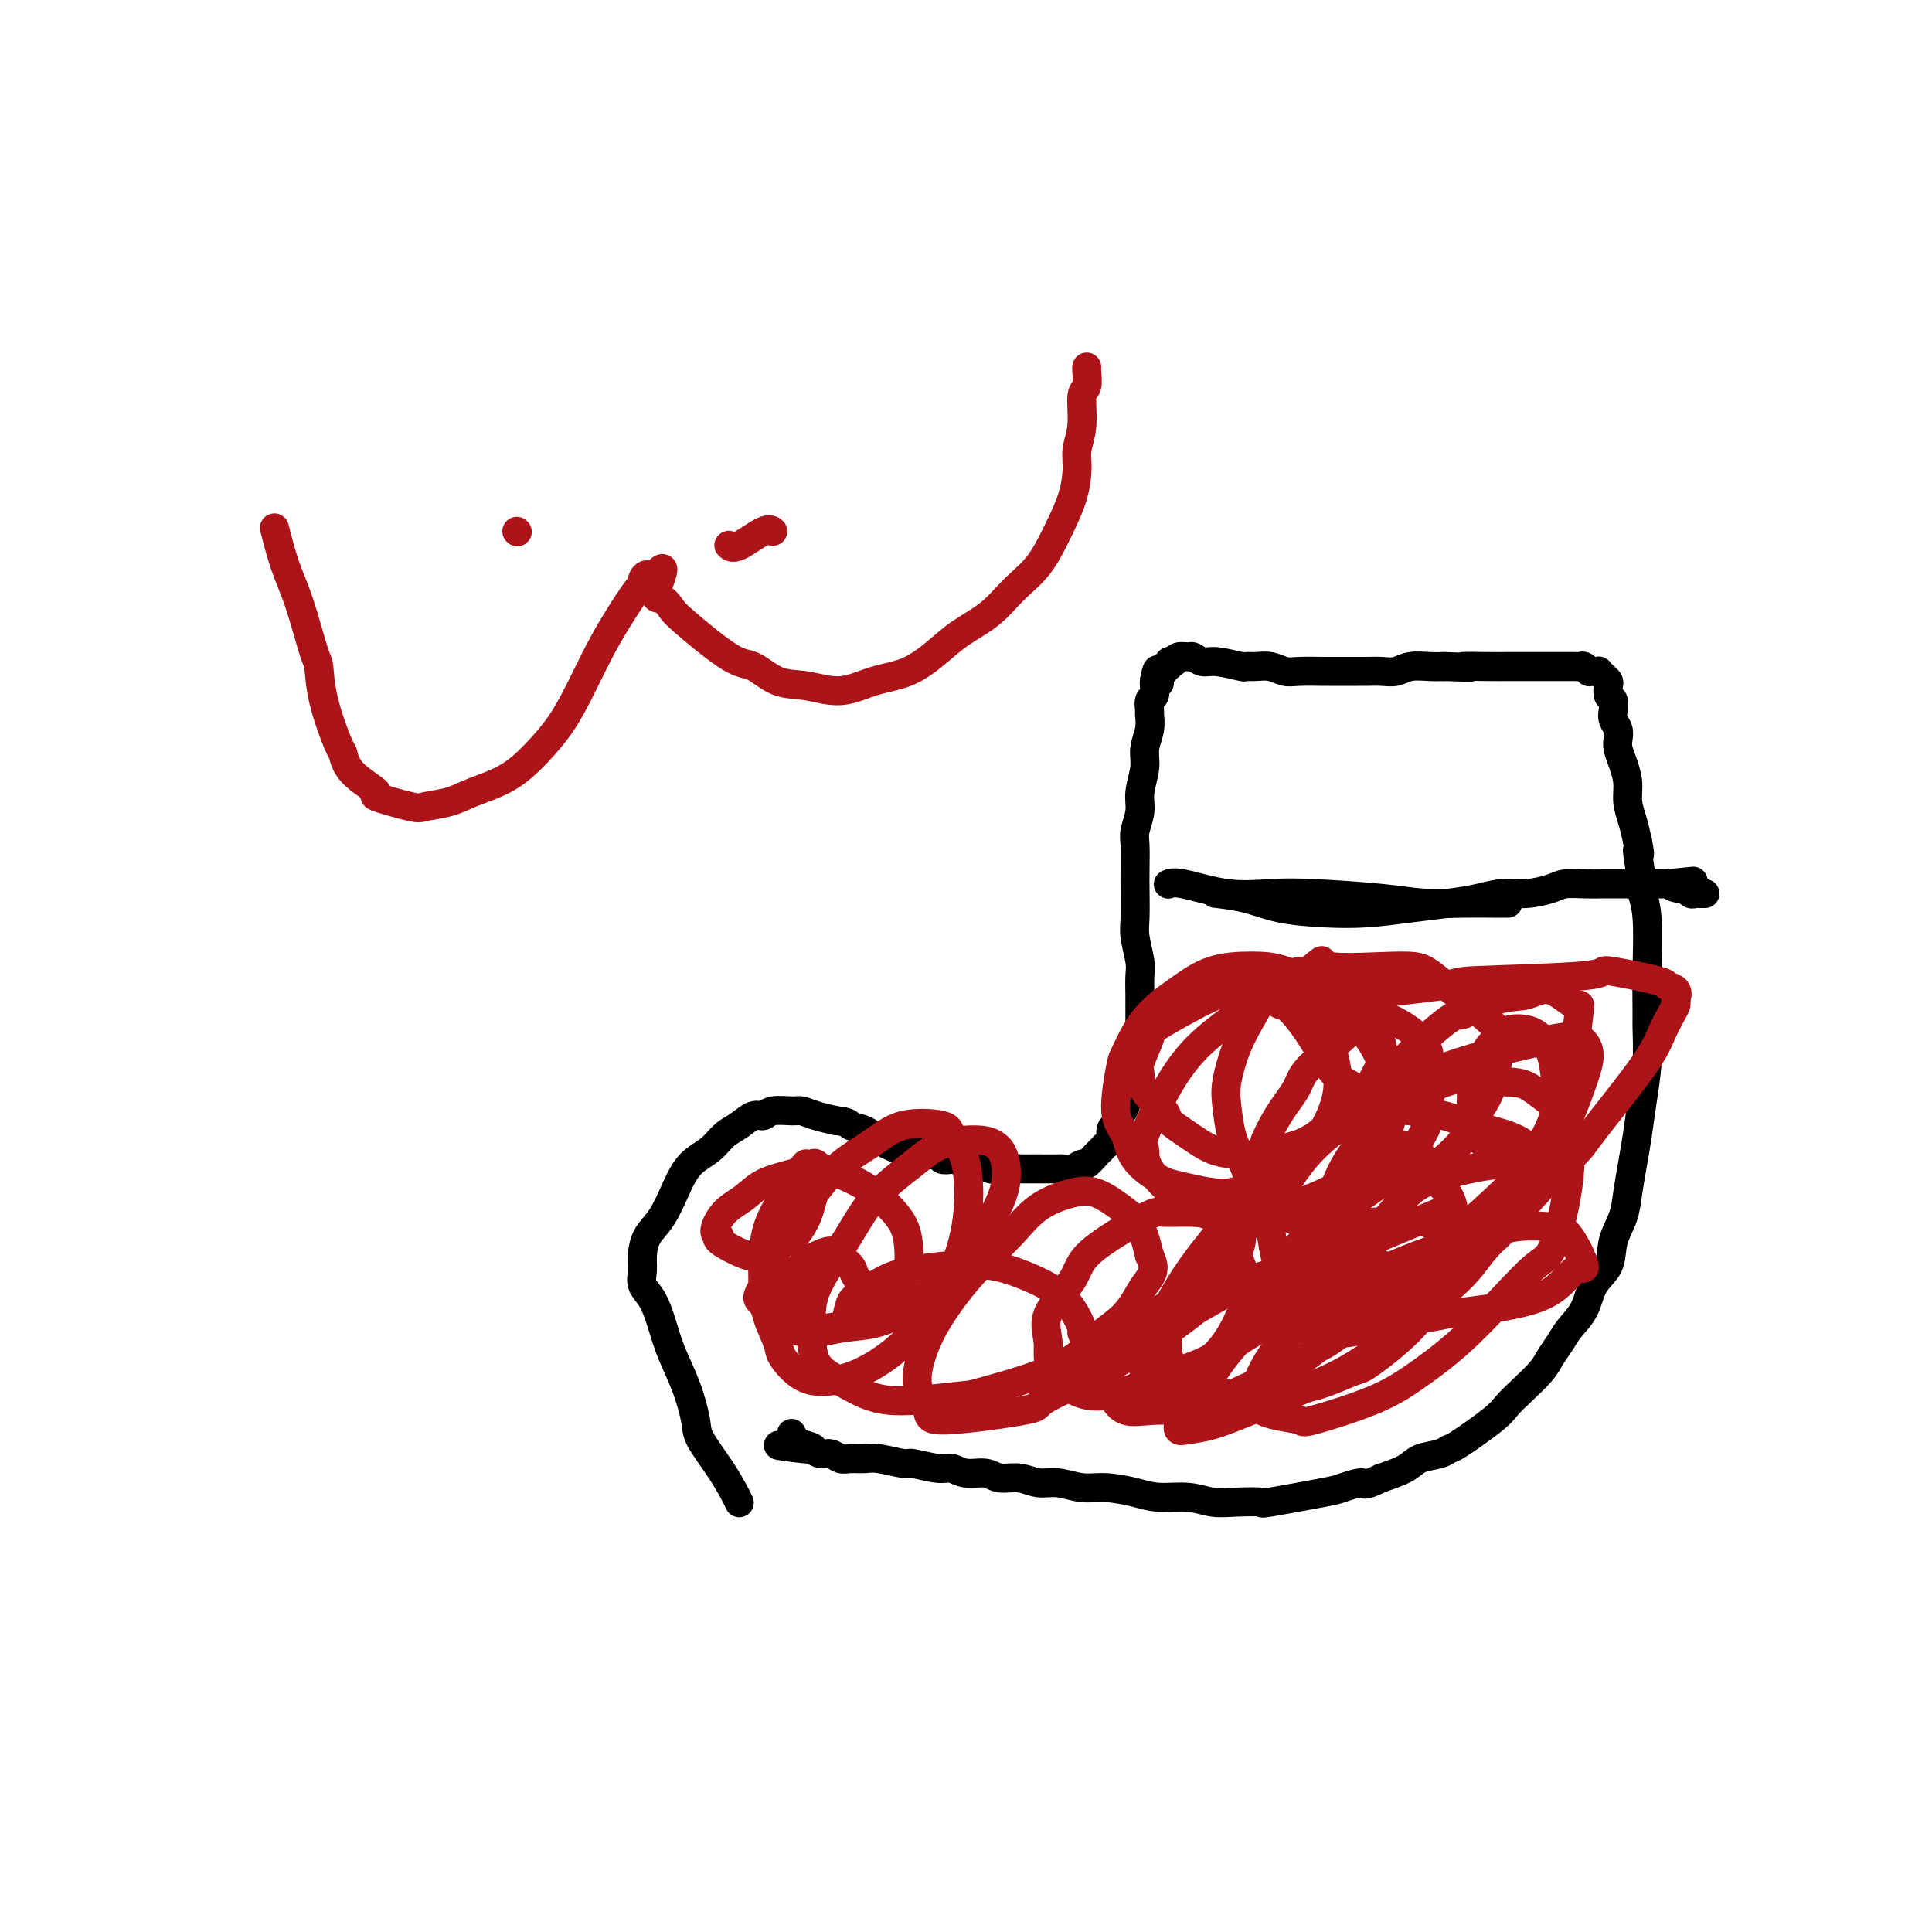 <svg viewBox='0 0 400 400' version='1.1' xmlns='http://www.w3.org/2000/svg' xmlns:xlink='http://www.w3.org/1999/xlink'><g fill='none' stroke='#000000' stroke-width='6' stroke-linecap='round' stroke-linejoin='round'><path d='M153,311c0.053,0.118 0.107,0.236 0,0c-0.107,-0.236 -0.373,-0.826 -1,-2c-0.627,-1.174 -1.614,-2.931 -3,-5c-1.386,-2.069 -3.172,-4.450 -4,-6c-0.828,-1.550 -0.697,-2.270 -1,-4c-0.303,-1.730 -1.041,-4.469 -2,-7c-0.959,-2.531 -2.138,-4.855 -3,-7c-0.862,-2.145 -1.408,-4.110 -2,-6c-0.592,-1.890 -1.229,-3.706 -2,-5c-0.771,-1.294 -1.676,-2.066 -2,-3c-0.324,-0.934 -0.067,-2.030 0,-3c0.067,-0.970 -0.055,-1.814 0,-3c0.055,-1.186 0.286,-2.715 1,-4c0.714,-1.285 1.909,-2.326 3,-4c1.091,-1.674 2.077,-3.981 3,-6c0.923,-2.019 1.784,-3.750 3,-5c1.216,-1.250 2.788,-2.019 4,-3c1.212,-0.981 2.066,-2.176 3,-3c0.934,-0.824 1.949,-1.278 3,-2c1.051,-0.722 2.140,-1.711 3,-2c0.860,-0.289 1.493,0.122 2,0c0.507,-0.122 0.890,-0.776 2,-1c1.110,-0.224 2.947,-0.019 4,0c1.053,0.019 1.322,-0.149 2,0c0.678,0.149 1.765,0.614 3,1c1.235,0.386 2.617,0.693 4,1'/><path d='M173,232c3.159,0.344 2.558,0.705 3,1c0.442,0.295 1.928,0.523 3,1c1.072,0.477 1.729,1.203 3,2c1.271,0.797 3.155,1.664 4,2c0.845,0.336 0.651,0.142 1,0c0.349,-0.142 1.240,-0.230 2,0c0.760,0.230 1.387,0.780 2,1c0.613,0.220 1.210,0.110 2,0c0.790,-0.110 1.772,-0.222 2,0c0.228,0.222 -0.297,0.776 0,1c0.297,0.224 1.416,0.116 2,0c0.584,-0.116 0.633,-0.241 1,0c0.367,0.241 1.051,0.849 2,1c0.949,0.151 2.162,-0.156 3,0c0.838,0.156 1.300,0.774 2,1c0.700,0.226 1.638,0.061 3,0c1.362,-0.061 3.148,-0.017 4,0c0.852,0.017 0.770,0.006 1,0c0.230,-0.006 0.773,-0.006 2,0c1.227,0.006 3.140,0.017 4,0c0.860,-0.017 0.668,-0.064 1,0c0.332,0.064 1.189,0.237 2,0c0.811,-0.237 1.576,-0.886 2,-1c0.424,-0.114 0.509,0.306 1,0c0.491,-0.306 1.389,-1.338 2,-2c0.611,-0.662 0.933,-0.955 1,-1c0.067,-0.045 -0.123,0.156 0,0c0.123,-0.156 0.559,-0.671 1,-1c0.441,-0.329 0.888,-0.473 1,-1c0.112,-0.527 -0.111,-1.436 0,-2c0.111,-0.564 0.555,-0.782 1,-1'/><path d='M231,233c1.091,-1.579 0.818,-1.528 1,-2c0.182,-0.472 0.820,-1.468 1,-2c0.180,-0.532 -0.096,-0.600 0,-1c0.096,-0.400 0.565,-1.131 1,-2c0.435,-0.869 0.834,-1.875 1,-3c0.166,-1.125 0.097,-2.369 0,-3c-0.097,-0.631 -0.222,-0.647 0,-1c0.222,-0.353 0.792,-1.041 1,-2c0.208,-0.959 0.056,-2.190 0,-3c-0.056,-0.810 -0.014,-1.201 0,-2c0.014,-0.799 -0.000,-2.006 0,-3c0.000,-0.994 0.014,-1.775 0,-3c-0.014,-1.225 -0.056,-2.894 0,-4c0.056,-1.106 0.211,-1.648 0,-3c-0.211,-1.352 -0.788,-3.514 -1,-5c-0.212,-1.486 -0.058,-2.297 0,-4c0.058,-1.703 0.020,-4.297 0,-6c-0.020,-1.703 -0.020,-2.516 0,-4c0.020,-1.484 0.062,-3.639 0,-5c-0.062,-1.361 -0.228,-1.928 0,-3c0.228,-1.072 0.849,-2.650 1,-4c0.151,-1.350 -0.170,-2.474 0,-4c0.170,-1.526 0.830,-3.454 1,-5c0.170,-1.546 -0.152,-2.708 0,-4c0.152,-1.292 0.776,-2.712 1,-4c0.224,-1.288 0.046,-2.443 0,-3c-0.046,-0.557 0.040,-0.517 0,-1c-0.040,-0.483 -0.207,-1.490 0,-2c0.207,-0.510 0.786,-0.522 1,-1c0.214,-0.478 0.061,-1.422 0,-2c-0.061,-0.578 -0.031,-0.789 0,-1'/><path d='M239,141c0.841,-4.753 0.942,-1.134 1,0c0.058,1.134 0.072,-0.217 0,-1c-0.072,-0.783 -0.231,-0.998 0,-1c0.231,-0.002 0.850,0.209 1,0c0.150,-0.209 -0.171,-0.840 0,-1c0.171,-0.160 0.832,0.149 1,0c0.168,-0.149 -0.158,-0.758 0,-1c0.158,-0.242 0.801,-0.119 1,0c0.199,0.119 -0.046,0.232 0,0c0.046,-0.232 0.383,-0.809 1,-1c0.617,-0.191 1.514,0.005 2,0c0.486,-0.005 0.560,-0.212 1,0c0.440,0.212 1.248,0.842 2,1c0.752,0.158 1.450,-0.155 3,0c1.550,0.155 3.952,0.777 5,1c1.048,0.223 0.742,0.046 1,0c0.258,-0.046 1.079,0.040 2,0c0.921,-0.040 1.943,-0.207 3,0c1.057,0.207 2.148,0.788 3,1c0.852,0.212 1.464,0.057 3,0c1.536,-0.057 3.996,-0.015 5,0c1.004,0.015 0.551,0.004 1,0c0.449,-0.004 1.800,-0.000 3,0c1.200,0.000 2.249,-0.004 3,0c0.751,0.004 1.205,0.015 2,0c0.795,-0.015 1.931,-0.057 3,0c1.069,0.057 2.070,0.211 3,0c0.930,-0.211 1.789,-0.788 3,-1c1.211,-0.212 2.775,-0.061 4,0c1.225,0.061 2.113,0.030 3,0'/><path d='M299,138c8.859,0.309 4.508,0.083 4,0c-0.508,-0.083 2.829,-0.022 5,0c2.171,0.022 3.176,0.006 4,0c0.824,-0.006 1.467,-0.002 3,0c1.533,0.002 3.955,0.000 5,0c1.045,-0.000 0.714,0.000 1,0c0.286,-0.000 1.190,-0.001 2,0c0.810,0.001 1.528,0.004 2,0c0.472,-0.004 0.700,-0.015 1,0c0.300,0.015 0.671,0.057 1,0c0.329,-0.057 0.614,-0.211 1,0c0.386,0.211 0.873,0.788 1,1c0.127,0.212 -0.107,0.060 0,0c0.107,-0.060 0.554,-0.027 1,0c0.446,0.027 0.890,0.048 1,0c0.110,-0.048 -0.115,-0.163 0,0c0.115,0.163 0.570,0.606 1,1c0.430,0.394 0.833,0.738 1,1c0.167,0.262 0.096,0.440 0,1c-0.096,0.560 -0.218,1.501 0,2c0.218,0.499 0.777,0.557 1,1c0.223,0.443 0.112,1.273 0,2c-0.112,0.727 -0.223,1.352 0,2c0.223,0.648 0.782,1.320 1,2c0.218,0.680 0.096,1.367 0,2c-0.096,0.633 -0.166,1.211 0,2c0.166,0.789 0.569,1.789 1,3c0.431,1.211 0.889,2.634 1,4c0.111,1.366 -0.124,2.675 0,4c0.124,1.325 0.607,2.664 1,4c0.393,1.336 0.697,2.668 1,4'/><path d='M339,174c1.018,5.309 0.062,1.581 0,2c-0.062,0.419 0.768,4.985 1,7c0.232,2.015 -0.134,1.481 0,2c0.134,0.519 0.769,2.092 1,5c0.231,2.908 0.059,7.150 0,11c-0.059,3.850 -0.005,7.309 0,9c0.005,1.691 -0.040,1.616 0,3c0.040,1.384 0.165,4.228 0,7c-0.165,2.772 -0.620,5.472 -1,8c-0.380,2.528 -0.683,4.884 -1,7c-0.317,2.116 -0.646,3.991 -1,6c-0.354,2.009 -0.732,4.153 -1,6c-0.268,1.847 -0.427,3.396 -1,5c-0.573,1.604 -1.561,3.262 -2,5c-0.439,1.738 -0.330,3.557 -1,5c-0.670,1.443 -2.119,2.511 -3,4c-0.881,1.489 -1.193,3.398 -2,5c-0.807,1.602 -2.109,2.897 -3,4c-0.891,1.103 -1.369,2.014 -2,3c-0.631,0.986 -1.413,2.046 -2,3c-0.587,0.954 -0.977,1.801 -2,3c-1.023,1.199 -2.679,2.751 -4,4c-1.321,1.249 -2.305,2.194 -3,3c-0.695,0.806 -1.099,1.472 -3,3c-1.901,1.528 -5.298,3.918 -7,5c-1.702,1.082 -1.710,0.856 -2,1c-0.290,0.144 -0.861,0.657 -2,1c-1.139,0.343 -2.845,0.515 -4,1c-1.155,0.485 -1.759,1.281 -3,2c-1.241,0.719 -3.121,1.359 -5,2'/><path d='M286,306c-4.240,2.030 -3.338,1.104 -4,1c-0.662,-0.104 -2.886,0.613 -4,1c-1.114,0.387 -1.119,0.445 -4,1c-2.881,0.555 -8.638,1.609 -11,2c-2.362,0.391 -1.327,0.120 -2,0c-0.673,-0.120 -3.052,-0.087 -5,0c-1.948,0.087 -3.465,0.230 -5,0c-1.535,-0.230 -3.088,-0.831 -5,-1c-1.912,-0.169 -4.185,0.094 -6,0c-1.815,-0.094 -3.174,-0.546 -5,-1c-1.826,-0.454 -4.119,-0.910 -6,-1c-1.881,-0.090 -3.350,0.187 -5,0c-1.650,-0.187 -3.480,-0.839 -5,-1c-1.520,-0.161 -2.732,0.168 -4,0c-1.268,-0.168 -2.594,-0.834 -4,-1c-1.406,-0.166 -2.891,0.167 -4,0c-1.109,-0.167 -1.842,-0.833 -3,-1c-1.158,-0.167 -2.740,0.167 -4,0c-1.260,-0.167 -2.196,-0.833 -3,-1c-0.804,-0.167 -1.474,0.166 -3,0c-1.526,-0.166 -3.907,-0.829 -5,-1c-1.093,-0.171 -0.898,0.151 -2,0c-1.102,-0.151 -3.503,-0.777 -5,-1c-1.497,-0.223 -2.092,-0.045 -3,0c-0.908,0.045 -2.130,-0.043 -3,0c-0.870,0.043 -1.388,0.218 -2,0c-0.612,-0.218 -1.319,-0.828 -2,-1c-0.681,-0.172 -1.338,0.094 -2,0c-0.662,-0.094 -1.331,-0.547 -2,-1'/><path d='M168,300c-13.018,-1.632 -4.063,-0.213 -1,0c3.063,0.213 0.232,-0.780 -1,-1c-1.232,-0.220 -0.866,0.333 -1,0c-0.134,-0.333 -0.767,-1.551 -1,-2c-0.233,-0.449 -0.067,-0.128 0,0c0.067,0.128 0.033,0.064 0,0'/><path d='M252,185c-0.038,-0.004 -0.075,-0.009 0,0c0.075,0.009 0.264,0.030 0,0c-0.264,-0.030 -0.980,-0.112 0,0c0.980,0.112 3.655,0.419 6,1c2.345,0.581 4.359,1.435 7,2c2.641,0.565 5.910,0.842 9,1c3.090,0.158 6.002,0.196 9,0c2.998,-0.196 6.082,-0.626 9,-1c2.918,-0.374 5.670,-0.691 8,-1c2.330,-0.309 4.236,-0.608 6,-1c1.764,-0.392 3.384,-0.875 5,-1c1.616,-0.125 3.226,0.110 5,0c1.774,-0.110 3.710,-0.565 5,-1c1.290,-0.435 1.934,-0.848 3,-1c1.066,-0.152 2.554,-0.041 4,0c1.446,0.041 2.848,0.011 4,0c1.152,-0.011 2.052,-0.003 3,0c0.948,0.003 1.945,0.001 3,0c1.055,-0.001 2.169,-0.000 3,0c0.831,0.000 1.380,0.000 2,0c0.620,-0.000 1.310,-0.000 2,0'/><path d='M345,183c9.996,-0.993 3.988,-0.476 2,0c-1.988,0.476 0.046,0.912 1,1c0.954,0.088 0.829,-0.173 1,0c0.171,0.173 0.638,0.778 1,1c0.362,0.222 0.619,0.059 1,0c0.381,-0.059 0.886,-0.016 1,0c0.114,0.016 -0.162,0.004 0,0c0.162,-0.004 0.760,-0.001 1,0c0.240,0.001 0.120,0.001 0,0'/><path d='M242,183c-0.009,0.004 -0.018,0.009 0,0c0.018,-0.009 0.064,-0.030 0,0c-0.064,0.030 -0.238,0.112 0,0c0.238,-0.112 0.886,-0.420 3,0c2.114,0.420 5.693,1.566 9,2c3.307,0.434 6.343,0.155 9,0c2.657,-0.155 4.934,-0.185 9,0c4.066,0.185 9.920,0.585 14,1c4.080,0.415 6.386,0.843 9,1c2.614,0.157 5.536,0.042 8,0c2.464,-0.042 4.471,-0.011 6,0c1.529,0.011 2.580,0.003 3,0c0.420,-0.003 0.210,-0.002 0,0'/></g>
<g fill='none' stroke='#AD1419' stroke-width='6' stroke-linecap='round' stroke-linejoin='round'><path d='M262,265c0.093,-0.084 0.185,-0.169 0,0c-0.185,0.169 -0.649,0.591 0,0c0.649,-0.591 2.410,-2.196 4,-4c1.590,-1.804 3.008,-3.806 5,-5c1.992,-1.194 4.557,-1.581 7,-2c2.443,-0.419 4.764,-0.871 7,-1c2.236,-0.129 4.387,0.065 6,0c1.613,-0.065 2.690,-0.391 4,0c1.310,0.391 2.854,1.497 4,3c1.146,1.503 1.893,3.401 2,5c0.107,1.599 -0.428,2.899 -1,4c-0.572,1.101 -1.183,2.003 -2,3c-0.817,0.997 -1.840,2.089 -3,3c-1.160,0.911 -2.457,1.641 -4,2c-1.543,0.359 -3.332,0.347 -5,0c-1.668,-0.347 -3.215,-1.029 -5,-2c-1.785,-0.971 -3.806,-2.232 -5,-3c-1.194,-0.768 -1.559,-1.044 -2,-3c-0.441,-1.956 -0.957,-5.592 -1,-7c-0.043,-1.408 0.386,-0.586 1,-3c0.614,-2.414 1.411,-8.063 4,-13c2.589,-4.937 6.970,-9.163 9,-11c2.030,-1.837 1.709,-1.286 3,-2c1.291,-0.714 4.194,-2.692 7,-4c2.806,-1.308 5.516,-1.945 8,-2c2.484,-0.055 4.742,0.473 7,1'/><path d='M312,224c3.385,0.081 4.348,0.785 6,2c1.652,1.215 3.992,2.941 5,4c1.008,1.059 0.685,1.451 1,3c0.315,1.549 1.267,4.253 1,9c-0.267,4.747 -1.752,11.535 -3,15c-1.248,3.465 -2.258,3.605 -4,5c-1.742,1.395 -4.215,4.045 -7,7c-2.785,2.955 -5.881,6.214 -9,9c-3.119,2.786 -6.262,5.098 -9,7c-2.738,1.902 -5.070,3.395 -9,5c-3.930,1.605 -9.458,3.324 -12,4c-2.542,0.676 -2.099,0.310 -3,0c-0.901,-0.310 -3.146,-0.565 -5,-1c-1.854,-0.435 -3.315,-1.049 -4,-2c-0.685,-0.951 -0.592,-2.238 0,-4c0.592,-1.762 1.683,-3.998 3,-6c1.317,-2.002 2.860,-3.772 5,-6c2.140,-2.228 4.877,-4.916 8,-7c3.123,-2.084 6.632,-3.564 10,-5c3.368,-1.436 6.595,-2.828 10,-4c3.405,-1.172 6.988,-2.123 10,-3c3.012,-0.877 5.454,-1.679 8,-2c2.546,-0.321 5.195,-0.161 7,0c1.805,0.161 2.764,0.323 4,2c1.236,1.677 2.748,4.869 3,6c0.252,1.131 -0.757,0.200 -2,1c-1.243,0.800 -2.719,3.331 -6,5c-3.281,1.669 -8.366,2.477 -12,3c-3.634,0.523 -5.817,0.762 -8,1'/><path d='M300,272c-4.418,0.878 -5.464,1.072 -8,1c-2.536,-0.072 -6.561,-0.412 -10,-1c-3.439,-0.588 -6.293,-1.425 -9,-2c-2.707,-0.575 -5.268,-0.889 -7,-4c-1.732,-3.111 -2.636,-9.020 -3,-12c-0.364,-2.980 -0.188,-3.032 1,-5c1.188,-1.968 3.388,-5.854 6,-9c2.612,-3.146 5.636,-5.554 9,-8c3.364,-2.446 7.068,-4.931 11,-7c3.932,-2.069 8.091,-3.724 12,-5c3.909,-1.276 7.568,-2.175 11,-3c3.432,-0.825 6.639,-1.575 9,-2c2.361,-0.425 3.878,-0.524 5,0c1.122,0.524 1.851,1.672 2,3c0.149,1.328 -0.280,2.835 -1,5c-0.720,2.165 -1.732,4.986 -3,8c-1.268,3.014 -2.794,6.219 -5,10c-2.206,3.781 -5.092,8.139 -8,12c-2.908,3.861 -5.837,7.227 -9,10c-3.163,2.773 -6.559,4.953 -10,7c-3.441,2.047 -6.928,3.962 -10,5c-3.072,1.038 -5.729,1.198 -8,1c-2.271,-0.198 -4.156,-0.754 -6,-1c-1.844,-0.246 -3.648,-0.183 -5,-1c-1.352,-0.817 -2.253,-2.513 -3,-4c-0.747,-1.487 -1.341,-2.763 -2,-4c-0.659,-1.237 -1.383,-2.435 -2,-4c-0.617,-1.565 -1.128,-3.498 -1,-6c0.128,-2.502 0.894,-5.572 2,-9c1.106,-3.428 2.553,-7.214 4,-11'/><path d='M262,236c2.219,-5.147 4.766,-8.016 6,-10c1.234,-1.984 1.154,-3.083 3,-5c1.846,-1.917 5.619,-4.652 8,-7c2.381,-2.348 3.372,-4.307 6,-4c2.628,0.307 6.894,2.882 9,5c2.106,2.118 2.054,3.780 2,6c-0.054,2.220 -0.109,5.000 0,7c0.109,2.000 0.382,3.221 -1,6c-1.382,2.779 -4.417,7.116 -6,9c-1.583,1.884 -1.712,1.316 -3,2c-1.288,0.684 -3.734,2.621 -6,4c-2.266,1.379 -4.350,2.200 -6,3c-1.650,0.800 -2.865,1.577 -5,1c-2.135,-0.577 -5.188,-2.510 -7,-4c-1.812,-1.490 -2.382,-2.538 -3,-4c-0.618,-1.462 -1.285,-3.338 -2,-5c-0.715,-1.662 -1.479,-3.112 -2,-5c-0.521,-1.888 -0.800,-4.216 -1,-6c-0.200,-1.784 -0.319,-3.024 0,-5c0.319,-1.976 1.078,-4.687 2,-7c0.922,-2.313 2.007,-4.228 3,-6c0.993,-1.772 1.896,-3.402 3,-5c1.104,-1.598 2.411,-3.163 4,-4c1.589,-0.837 3.462,-0.945 5,-1c1.538,-0.055 2.741,-0.056 4,0c1.259,0.056 2.575,0.170 4,1c1.425,0.830 2.961,2.377 4,4c1.039,1.623 1.583,3.321 2,5c0.417,1.679 0.709,3.340 1,5'/><path d='M286,216c0.957,3.287 -0.152,4.505 -1,6c-0.848,1.495 -1.436,3.266 -3,5c-1.564,1.734 -4.105,3.432 -6,5c-1.895,1.568 -3.146,3.007 -5,4c-1.854,0.993 -4.312,1.539 -6,2c-1.688,0.461 -2.607,0.835 -4,1c-1.393,0.165 -3.259,0.120 -5,0c-1.741,-0.120 -3.356,-0.317 -5,-1c-1.644,-0.683 -3.316,-1.854 -5,-3c-1.684,-1.146 -3.382,-2.268 -4,-3c-0.618,-0.732 -0.158,-1.075 -1,-2c-0.842,-0.925 -2.985,-2.432 -4,-4c-1.015,-1.568 -0.901,-3.198 -1,-4c-0.099,-0.802 -0.411,-0.775 0,-2c0.411,-1.225 1.545,-3.701 2,-5c0.455,-1.299 0.231,-1.421 1,-2c0.769,-0.579 2.533,-1.617 5,-3c2.467,-1.383 5.639,-3.112 8,-4c2.361,-0.888 3.910,-0.935 5,-1c1.090,-0.065 1.720,-0.148 3,0c1.280,0.148 3.210,0.526 5,1c1.790,0.474 3.442,1.045 5,2c1.558,0.955 3.024,2.295 4,4c0.976,1.705 1.464,3.776 2,6c0.536,2.224 1.120,4.602 1,7c-0.120,2.398 -0.943,4.816 -2,7c-1.057,2.184 -2.347,4.135 -4,6c-1.653,1.865 -3.670,3.644 -6,5c-2.330,1.356 -4.973,2.288 -7,3c-2.027,0.712 -3.436,1.203 -6,1c-2.564,-0.203 -6.282,-1.102 -10,-2'/><path d='M242,245c-3.048,-1.182 -5.667,-3.138 -7,-5c-1.333,-1.862 -1.381,-3.631 -2,-5c-0.619,-1.369 -1.809,-2.340 -2,-5c-0.191,-2.660 0.616,-7.010 1,-9c0.384,-1.990 0.344,-1.619 1,-3c0.656,-1.381 2.007,-4.513 4,-7c1.993,-2.487 4.629,-4.329 7,-6c2.371,-1.671 4.478,-3.169 7,-4c2.522,-0.831 5.459,-0.993 8,-1c2.541,-0.007 4.686,0.143 7,1c2.314,0.857 4.796,2.423 7,4c2.204,1.577 4.129,3.164 6,5c1.871,1.836 3.688,3.919 5,6c1.312,2.081 2.121,4.159 3,6c0.879,1.841 1.830,3.444 2,5c0.170,1.556 -0.441,3.064 -1,5c-0.559,1.936 -1.065,4.301 -2,6c-0.935,1.699 -2.299,2.734 -4,4c-1.701,1.266 -3.740,2.765 -6,4c-2.260,1.235 -4.743,2.207 -7,3c-2.257,0.793 -4.288,1.407 -7,2c-2.712,0.593 -6.104,1.167 -9,1c-2.896,-0.167 -5.295,-1.073 -8,-3c-2.705,-1.927 -5.715,-4.873 -7,-7c-1.285,-2.127 -0.844,-3.435 -1,-4c-0.156,-0.565 -0.909,-0.386 0,-3c0.909,-2.614 3.481,-8.020 6,-12c2.519,-3.980 4.986,-6.533 8,-9c3.014,-2.467 6.575,-4.848 10,-7c3.425,-2.152 6.712,-4.076 10,-6'/><path d='M271,201c4.410,-3.618 1.437,-1.663 4,-1c2.563,0.663 10.664,0.033 15,0c4.336,-0.033 4.908,0.532 8,3c3.092,2.468 8.703,6.841 11,9c2.297,2.159 1.279,2.105 1,3c-0.279,0.895 0.181,2.739 0,5c-0.181,2.261 -1.003,4.940 -2,7c-0.997,2.060 -2.168,3.500 -3,5c-0.832,1.500 -1.325,3.059 -3,5c-1.675,1.941 -4.532,4.265 -6,5c-1.468,0.735 -1.546,-0.118 -2,0c-0.454,0.118 -1.283,1.208 -2,1c-0.717,-0.208 -1.323,-1.714 -2,-3c-0.677,-1.286 -1.424,-2.353 -2,-4c-0.576,-1.647 -0.979,-3.874 -1,-6c-0.021,-2.126 0.341,-4.150 1,-6c0.659,-1.850 1.613,-3.527 4,-6c2.387,-2.473 6.205,-5.741 8,-7c1.795,-1.259 1.567,-0.507 3,-1c1.433,-0.493 4.529,-2.231 7,-3c2.471,-0.769 4.319,-0.570 6,-1c1.681,-0.430 3.194,-1.490 5,-1c1.806,0.490 3.903,2.531 5,3c1.097,0.469 1.193,-0.635 1,1c-0.193,1.635 -0.673,6.007 -1,8c-0.327,1.993 -0.499,1.606 -1,3c-0.501,1.394 -1.330,4.570 -2,7c-0.670,2.430 -1.180,4.116 -2,6c-0.820,1.884 -1.948,3.967 -3,5c-1.052,1.033 -2.026,1.017 -3,1'/><path d='M315,239c-1.411,0.737 -1.940,-0.422 -3,-1c-1.060,-0.578 -2.651,-0.576 -4,-1c-1.349,-0.424 -2.458,-1.272 -3,-4c-0.542,-2.728 -0.519,-7.334 0,-10c0.519,-2.666 1.535,-3.393 2,-4c0.465,-0.607 0.380,-1.093 1,-2c0.620,-0.907 1.945,-2.233 3,-3c1.055,-0.767 1.841,-0.975 3,-1c1.159,-0.025 2.693,0.133 4,1c1.307,0.867 2.388,2.444 3,4c0.612,1.556 0.755,3.092 1,5c0.245,1.908 0.592,4.190 0,7c-0.592,2.810 -2.124,6.149 -4,9c-1.876,2.851 -4.097,5.215 -7,8c-2.903,2.785 -6.487,5.991 -10,9c-3.513,3.009 -6.956,5.823 -11,8c-4.044,2.177 -8.688,3.719 -11,5c-2.312,1.281 -2.292,2.302 -5,3c-2.708,0.698 -8.145,1.072 -11,1c-2.855,-0.072 -3.129,-0.590 -4,-2c-0.871,-1.410 -2.340,-3.713 -3,-6c-0.660,-2.287 -0.510,-4.560 0,-7c0.510,-2.440 1.380,-5.048 3,-8c1.620,-2.952 3.992,-6.249 5,-8c1.008,-1.751 0.654,-1.955 2,-3c1.346,-1.045 4.394,-2.932 7,-4c2.606,-1.068 4.771,-1.317 7,-1c2.229,0.317 4.523,1.201 7,2c2.477,0.799 5.136,1.514 7,3c1.864,1.486 2.932,3.743 4,6'/><path d='M298,245c1.333,1.644 2.665,2.753 3,6c0.335,3.247 -0.328,8.633 -1,11c-0.672,2.367 -1.353,1.717 -2,3c-0.647,1.283 -1.261,4.500 -4,8c-2.739,3.500 -7.603,7.283 -10,9c-2.397,1.717 -2.327,1.368 -4,2c-1.673,0.632 -5.087,2.245 -8,3c-2.913,0.755 -5.324,0.651 -8,1c-2.676,0.349 -5.618,1.152 -8,1c-2.382,-0.152 -4.204,-1.258 -6,-2c-1.796,-0.742 -3.566,-1.121 -5,-2c-1.434,-0.879 -2.532,-2.257 -3,-4c-0.468,-1.743 -0.307,-3.850 0,-6c0.307,-2.150 0.759,-4.343 2,-7c1.241,-2.657 3.272,-5.779 5,-8c1.728,-2.221 3.154,-3.540 5,-5c1.846,-1.460 4.113,-3.062 6,-4c1.887,-0.938 3.395,-1.211 5,-1c1.605,0.211 3.308,0.906 5,2c1.692,1.094 3.373,2.588 4,4c0.627,1.412 0.199,2.744 0,4c-0.199,1.256 -0.171,2.437 -1,4c-0.829,1.563 -2.515,3.510 -4,5c-1.485,1.490 -2.768,2.525 -5,4c-2.232,1.475 -5.411,3.392 -8,5c-2.589,1.608 -4.587,2.909 -7,4c-2.413,1.091 -5.240,1.972 -8,3c-2.760,1.028 -5.451,2.203 -8,3c-2.549,0.797 -4.955,1.214 -7,1c-2.045,-0.214 -3.727,-1.061 -5,-2c-1.273,-0.939 -2.136,-1.969 -3,-3'/><path d='M218,284c-1.388,-1.864 -0.859,-4.024 -1,-6c-0.141,-1.976 -0.953,-3.769 0,-6c0.953,-2.231 3.670,-4.900 5,-7c1.330,-2.100 1.273,-3.632 4,-6c2.727,-2.368 8.240,-5.571 11,-7c2.760,-1.429 2.769,-1.083 4,-1c1.231,0.083 3.684,-0.097 6,0c2.316,0.097 4.495,0.471 6,1c1.505,0.529 2.335,1.213 3,2c0.665,0.787 1.163,1.676 1,3c-0.163,1.324 -0.988,3.083 -2,5c-1.012,1.917 -2.210,3.991 -4,6c-1.790,2.009 -4.171,3.951 -7,6c-2.829,2.049 -6.107,4.204 -9,6c-2.893,1.796 -5.400,3.234 -9,5c-3.600,1.766 -8.293,3.861 -10,5c-1.707,1.139 -0.428,1.322 -4,2c-3.572,0.678 -11.995,1.851 -16,2c-4.005,0.149 -3.592,-0.727 -4,-2c-0.408,-1.273 -1.636,-2.943 -2,-5c-0.364,-2.057 0.136,-4.500 1,-7c0.864,-2.500 2.093,-5.055 4,-8c1.907,-2.945 4.494,-6.280 7,-9c2.506,-2.720 4.932,-4.825 7,-7c2.068,-2.175 3.779,-4.418 6,-6c2.221,-1.582 4.951,-2.501 7,-3c2.049,-0.499 3.415,-0.577 5,0c1.585,0.577 3.388,1.809 5,3c1.612,1.191 3.032,2.340 4,4c0.968,1.660 1.484,3.830 2,6'/><path d='M238,260c1.639,3.067 0.235,4.234 -1,6c-1.235,1.766 -2.301,4.132 -4,6c-1.699,1.868 -4.031,3.237 -6,5c-1.969,1.763 -3.575,3.921 -8,6c-4.425,2.079 -11.669,4.079 -15,5c-3.331,0.921 -2.749,0.763 -5,1c-2.251,0.237 -7.335,0.870 -11,1c-3.665,0.130 -5.911,-0.242 -8,-1c-2.089,-0.758 -4.019,-1.900 -6,-3c-1.981,-1.100 -4.011,-2.157 -5,-4c-0.989,-1.843 -0.937,-4.470 -1,-7c-0.063,-2.530 -0.243,-4.961 1,-8c1.243,-3.039 3.907,-6.685 6,-10c2.093,-3.315 3.614,-6.298 6,-9c2.386,-2.702 5.637,-5.124 8,-7c2.363,-1.876 3.837,-3.207 6,-4c2.163,-0.793 5.016,-1.047 7,-1c1.984,0.047 3.099,0.394 4,1c0.901,0.606 1.587,1.469 2,3c0.413,1.531 0.552,3.729 0,6c-0.552,2.271 -1.797,4.615 -3,7c-1.203,2.385 -2.364,4.809 -4,7c-1.636,2.191 -3.745,4.147 -6,6c-2.255,1.853 -4.655,3.603 -7,5c-2.345,1.397 -4.634,2.440 -7,3c-2.366,0.560 -4.808,0.636 -7,1c-2.192,0.364 -4.134,1.015 -6,1c-1.866,-0.015 -3.656,-0.696 -5,-1c-1.344,-0.304 -2.241,-0.230 -3,-1c-0.759,-0.770 -1.379,-2.385 -2,-4'/><path d='M158,270c-1.764,-1.259 -1.173,-1.406 0,-4c1.173,-2.594 2.928,-7.634 4,-10c1.072,-2.366 1.461,-2.057 3,-4c1.539,-1.943 4.227,-6.138 7,-9c2.773,-2.862 5.629,-4.391 8,-6c2.371,-1.609 4.256,-3.299 7,-4c2.744,-0.701 6.346,-0.412 8,0c1.654,0.412 1.358,0.949 2,2c0.642,1.051 2.222,2.618 3,6c0.778,3.382 0.755,8.579 0,13c-0.755,4.421 -2.242,8.067 -3,10c-0.758,1.933 -0.789,2.154 -2,4c-1.211,1.846 -3.604,5.317 -6,8c-2.396,2.683 -4.796,4.576 -7,6c-2.204,1.424 -4.210,2.378 -6,3c-1.790,0.622 -3.362,0.913 -5,1c-1.638,0.087 -3.343,-0.028 -5,-1c-1.657,-0.972 -3.268,-2.800 -4,-4c-0.732,-1.200 -0.587,-1.772 -1,-3c-0.413,-1.228 -1.385,-3.113 -2,-5c-0.615,-1.887 -0.872,-3.777 -1,-6c-0.128,-2.223 -0.126,-4.778 0,-7c0.126,-2.222 0.377,-4.112 1,-6c0.623,-1.888 1.620,-3.775 3,-6c1.380,-2.225 3.145,-4.787 4,-6c0.855,-1.213 0.801,-1.076 1,-1c0.199,0.076 0.653,0.092 1,0c0.347,-0.092 0.588,-0.293 1,0c0.412,0.293 0.996,1.079 1,2c0.004,0.921 -0.570,1.977 -1,3c-0.430,1.023 -0.715,2.011 -1,3'/><path d='M168,249c-0.501,2.213 -1.253,3.745 -2,5c-0.747,1.255 -1.487,2.231 -3,3c-1.513,0.769 -3.797,1.330 -5,2c-1.203,0.670 -1.323,1.449 -3,1c-1.677,-0.449 -4.910,-2.125 -6,-3c-1.090,-0.875 -0.037,-0.948 0,-1c0.037,-0.052 -0.943,-0.083 -1,-1c-0.057,-0.917 0.807,-2.720 2,-4c1.193,-1.280 2.713,-2.036 4,-3c1.287,-0.964 2.341,-2.136 4,-3c1.659,-0.864 3.922,-1.421 6,-2c2.078,-0.579 3.972,-1.178 6,-1c2.028,0.178 4.191,1.135 6,2c1.809,0.865 3.265,1.637 5,3c1.735,1.363 3.750,3.316 5,5c1.250,1.684 1.737,3.099 2,5c0.263,1.901 0.304,4.288 0,6c-0.304,1.712 -0.954,2.750 -2,4c-1.046,1.250 -2.489,2.711 -4,4c-1.511,1.289 -3.091,2.404 -5,3c-1.909,0.596 -4.148,0.673 -6,1c-1.852,0.327 -3.317,0.906 -4,1c-0.683,0.094 -0.584,-0.296 -1,-1c-0.416,-0.704 -1.346,-1.722 -2,-3c-0.654,-1.278 -1.031,-2.816 -1,-4c0.031,-1.184 0.469,-2.014 1,-3c0.531,-0.986 1.153,-2.129 2,-3c0.847,-0.871 1.918,-1.471 3,-2c1.082,-0.529 2.176,-0.989 3,-1c0.824,-0.011 1.378,0.425 2,1c0.622,0.575 1.311,1.287 2,2'/><path d='M176,262c0.738,0.776 0.582,1.217 1,2c0.418,0.783 1.410,1.907 2,3c0.590,1.093 0.777,2.153 1,3c0.223,0.847 0.481,1.481 0,2c-0.481,0.519 -1.702,0.923 -2,1c-0.298,0.077 0.326,-0.172 0,0c-0.326,0.172 -1.601,0.764 -2,1c-0.399,0.236 0.079,0.114 0,0c-0.079,-0.114 -0.714,-0.222 -1,0c-0.286,0.222 -0.222,0.775 0,0c0.222,-0.775 0.601,-2.876 1,-4c0.399,-1.124 0.817,-1.269 2,-2c1.183,-0.731 3.129,-2.047 5,-3c1.871,-0.953 3.665,-1.543 6,-2c2.335,-0.457 5.209,-0.780 8,-1c2.791,-0.220 5.498,-0.335 8,0c2.502,0.335 4.799,1.121 7,2c2.201,0.879 4.306,1.851 6,3c1.694,1.149 2.976,2.475 4,4c1.024,1.525 1.790,3.249 2,4c0.210,0.751 -0.135,0.529 0,1c0.135,0.471 0.749,1.637 1,2c0.251,0.363 0.139,-0.075 0,0c-0.139,0.075 -0.305,0.665 0,1c0.305,0.335 1.083,0.417 2,0c0.917,-0.417 1.975,-1.333 4,-2c2.025,-0.667 5.017,-1.086 8,-2c2.983,-0.914 5.957,-2.323 9,-4c3.043,-1.677 6.155,-3.622 9,-5c2.845,-1.378 5.422,-2.189 8,-3'/><path d='M265,263c6.567,-2.428 2.986,-0.998 3,-1c0.014,-0.002 3.623,-1.437 6,-2c2.377,-0.563 3.522,-0.256 5,0c1.478,0.256 3.289,0.459 5,1c1.711,0.541 3.322,1.419 4,2c0.678,0.581 0.422,0.865 1,1c0.578,0.135 1.989,0.122 3,0c1.011,-0.122 1.623,-0.353 3,-1c1.377,-0.647 3.518,-1.710 5,-3c1.482,-1.290 2.306,-2.806 4,-4c1.694,-1.194 4.259,-2.065 6,-3c1.741,-0.935 2.659,-1.934 4,-3c1.341,-1.066 3.107,-2.201 4,-3c0.893,-0.799 0.915,-1.264 1,-2c0.085,-0.736 0.234,-1.745 0,-3c-0.234,-1.255 -0.851,-2.756 -2,-4c-1.149,-1.244 -2.832,-2.229 -5,-3c-2.168,-0.771 -4.823,-1.326 -7,-2c-2.177,-0.674 -3.878,-1.467 -6,-2c-2.122,-0.533 -4.665,-0.805 -7,-1c-2.335,-0.195 -4.462,-0.312 -6,-1c-1.538,-0.688 -2.485,-1.946 -4,-3c-1.515,-1.054 -3.596,-1.903 -5,-3c-1.404,-1.097 -2.131,-2.442 -3,-4c-0.869,-1.558 -1.882,-3.331 -3,-5c-1.118,-1.669 -2.342,-3.236 -3,-4c-0.658,-0.764 -0.751,-0.727 -1,-1c-0.249,-0.273 -0.654,-0.857 -1,-1c-0.346,-0.143 -0.632,0.154 -1,0c-0.368,-0.154 -0.820,-0.758 -1,-1c-0.180,-0.242 -0.090,-0.121 0,0'/><path d='M264,207c-3.381,-3.420 -0.835,-0.969 0,0c0.835,0.969 -0.042,0.458 0,0c0.042,-0.458 1.002,-0.861 2,-1c0.998,-0.139 2.033,-0.012 4,0c1.967,0.012 4.867,-0.090 6,0c1.133,0.090 0.500,0.372 5,0c4.500,-0.372 14.132,-1.400 18,-2c3.868,-0.600 1.973,-0.774 7,-1c5.027,-0.226 16.976,-0.503 22,-1c5.024,-0.497 3.122,-1.212 5,-1c1.878,0.212 7.537,1.352 10,2c2.463,0.648 1.730,0.805 2,1c0.270,0.195 1.545,0.428 2,1c0.455,0.572 0.092,1.484 0,2c-0.092,0.516 0.087,0.635 0,1c-0.087,0.365 -0.441,0.975 -1,2c-0.559,1.025 -1.322,2.465 -2,4c-0.678,1.535 -1.269,3.165 -4,7c-2.731,3.835 -7.600,9.875 -10,13c-2.400,3.125 -2.331,3.333 -4,5c-1.669,1.667 -5.075,4.791 -8,8c-2.925,3.209 -5.369,6.502 -8,9c-2.631,2.498 -5.449,4.200 -8,6c-2.551,1.800 -4.834,3.699 -7,5c-2.166,1.301 -4.216,2.004 -6,3c-1.784,0.996 -3.301,2.286 -5,3c-1.699,0.714 -3.579,0.851 -5,1c-1.421,0.149 -2.383,0.309 -3,0c-0.617,-0.309 -0.891,-1.088 -1,-2c-0.109,-0.912 -0.055,-1.956 0,-3'/><path d='M275,269c0.091,-1.650 0.817,-3.275 2,-5c1.183,-1.725 2.821,-3.551 5,-6c2.179,-2.449 4.898,-5.522 7,-8c2.102,-2.478 3.586,-4.361 8,-6c4.414,-1.639 11.759,-3.035 15,-3c3.241,0.035 2.379,1.501 2,3c-0.379,1.499 -0.275,3.032 -1,5c-0.725,1.968 -2.281,4.371 -4,7c-1.719,2.629 -3.603,5.483 -6,8c-2.397,2.517 -5.307,4.697 -8,7c-2.693,2.303 -5.171,4.729 -8,7c-2.829,2.271 -6.011,4.388 -9,6c-2.989,1.612 -5.785,2.721 -9,4c-3.215,1.279 -6.847,2.729 -10,4c-3.153,1.271 -5.825,2.363 -8,3c-2.175,0.637 -3.851,0.818 -5,1c-1.149,0.182 -1.769,0.366 -2,0c-0.231,-0.366 -0.073,-1.282 1,-3c1.073,-1.718 3.061,-4.239 5,-7c1.939,-2.761 3.828,-5.764 7,-9c3.172,-3.236 7.627,-6.707 12,-10c4.373,-3.293 8.663,-6.408 11,-8c2.337,-1.592 2.722,-1.662 6,-3c3.278,-1.338 9.448,-3.945 12,-5c2.552,-1.055 1.484,-0.556 2,0c0.516,0.556 2.616,1.171 2,3c-0.616,1.829 -3.949,4.872 -5,6c-1.051,1.128 0.178,0.342 -3,3c-3.178,2.658 -10.765,8.759 -15,12c-4.235,3.241 -5.117,3.620 -6,4'/><path d='M273,279c-6.616,5.163 -8.656,5.569 -12,7c-3.344,1.431 -7.993,3.885 -12,5c-4.007,1.115 -7.372,0.891 -10,1c-2.628,0.109 -4.518,0.552 -6,0c-1.482,-0.552 -2.555,-2.099 -3,-4c-0.445,-1.901 -0.262,-4.157 0,-5c0.262,-0.843 0.601,-0.274 2,-2c1.399,-1.726 3.856,-5.749 6,-8c2.144,-2.251 3.974,-2.731 6,-4c2.026,-1.269 4.247,-3.328 6,-4c1.753,-0.672 3.039,0.044 4,0c0.961,-0.044 1.596,-0.848 2,-1c0.404,-0.152 0.577,0.350 1,1c0.423,0.650 1.096,1.450 1,3c-0.096,1.550 -0.960,3.850 -2,6c-1.040,2.150 -2.257,4.148 -4,6c-1.743,1.852 -4.011,3.556 -6,5c-1.989,1.444 -3.698,2.628 -5,3c-1.302,0.372 -2.198,-0.069 -3,-1c-0.802,-0.931 -1.512,-2.351 -1,-5c0.512,-2.649 2.246,-6.526 4,-10c1.754,-3.474 3.528,-6.547 6,-10c2.472,-3.453 5.643,-7.288 8,-10c2.357,-2.712 3.901,-4.300 5,-5c1.099,-0.700 1.753,-0.511 2,0c0.247,0.511 0.088,1.344 -1,3c-1.088,1.656 -3.106,4.135 -5,7c-1.894,2.865 -3.664,6.118 -6,9c-2.336,2.882 -5.239,5.395 -7,7c-1.761,1.605 -2.381,2.303 -3,3'/><path d='M240,276c-1.721,1.766 -1.025,1.180 -1,1c0.025,-0.180 -0.622,0.044 0,-1c0.622,-1.044 2.514,-3.358 4,-5c1.486,-1.642 2.568,-2.612 3,-3c0.432,-0.388 0.216,-0.194 0,0'/><path d='M57,110c-0.158,-0.627 -0.316,-1.255 0,0c0.316,1.255 1.105,4.392 2,7c0.895,2.608 1.896,4.685 3,8c1.104,3.315 2.309,7.866 3,10c0.691,2.134 0.867,1.851 1,3c0.133,1.149 0.224,3.730 1,7c0.776,3.270 2.236,7.228 3,9c0.764,1.772 0.832,1.358 1,2c0.168,0.642 0.437,2.341 2,4c1.563,1.659 4.420,3.279 5,4c0.580,0.721 -1.117,0.541 0,1c1.117,0.459 5.049,1.555 7,2c1.951,0.445 1.921,0.238 3,0c1.079,-0.238 3.268,-0.508 5,-1c1.732,-0.492 3.008,-1.206 5,-2c1.992,-0.794 4.700,-1.670 7,-3c2.300,-1.330 4.193,-3.116 6,-5c1.807,-1.884 3.528,-3.868 5,-6c1.472,-2.132 2.696,-4.413 4,-7c1.304,-2.587 2.688,-5.480 4,-8c1.312,-2.520 2.550,-4.666 4,-7c1.450,-2.334 3.110,-4.856 4,-6c0.890,-1.144 1.009,-0.909 1,-1c-0.009,-0.091 -0.146,-0.508 0,-1c0.146,-0.492 0.575,-1.060 1,-1c0.425,0.060 0.845,0.747 1,1c0.155,0.253 0.044,0.072 0,0c-0.044,-0.072 -0.022,-0.036 0,0'/><path d='M135,120c3.907,-5.210 1.676,-0.236 1,2c-0.676,2.236 0.205,1.735 1,2c0.795,0.265 1.506,1.297 2,2c0.494,0.703 0.773,1.077 3,3c2.227,1.923 6.404,5.397 9,7c2.596,1.603 3.613,1.337 5,2c1.387,0.663 3.146,2.254 5,3c1.854,0.746 3.804,0.647 6,1c2.196,0.353 4.637,1.158 7,1c2.363,-0.158 4.648,-1.279 7,-2c2.352,-0.721 4.771,-1.042 7,-2c2.229,-0.958 4.269,-2.553 6,-4c1.731,-1.447 3.152,-2.744 5,-4c1.848,-1.256 4.123,-2.469 6,-4c1.877,-1.531 3.354,-3.379 5,-5c1.646,-1.621 3.459,-3.017 5,-5c1.541,-1.983 2.809,-4.555 4,-7c1.191,-2.445 2.304,-4.764 3,-7c0.696,-2.236 0.975,-4.390 1,-6c0.025,-1.610 -0.204,-2.676 0,-4c0.204,-1.324 0.839,-2.905 1,-5c0.161,-2.095 -0.153,-4.705 0,-6c0.153,-1.295 0.773,-1.275 1,-2c0.227,-0.725 0.061,-2.194 0,-3c-0.061,-0.806 -0.016,-0.948 0,-1c0.016,-0.052 0.005,-0.015 0,0c-0.005,0.015 -0.002,0.007 0,0'/><path d='M107,110c0.000,0.000 0.100,0.100 0.1,0.1'/><path d='M151,113c-0.091,-0.091 -0.182,-0.182 0,0c0.182,0.182 0.636,0.636 2,0c1.364,-0.636 3.636,-2.364 5,-3c1.364,-0.636 1.818,-0.182 2,0c0.182,0.182 0.091,0.091 0,0'/></g>
</svg>